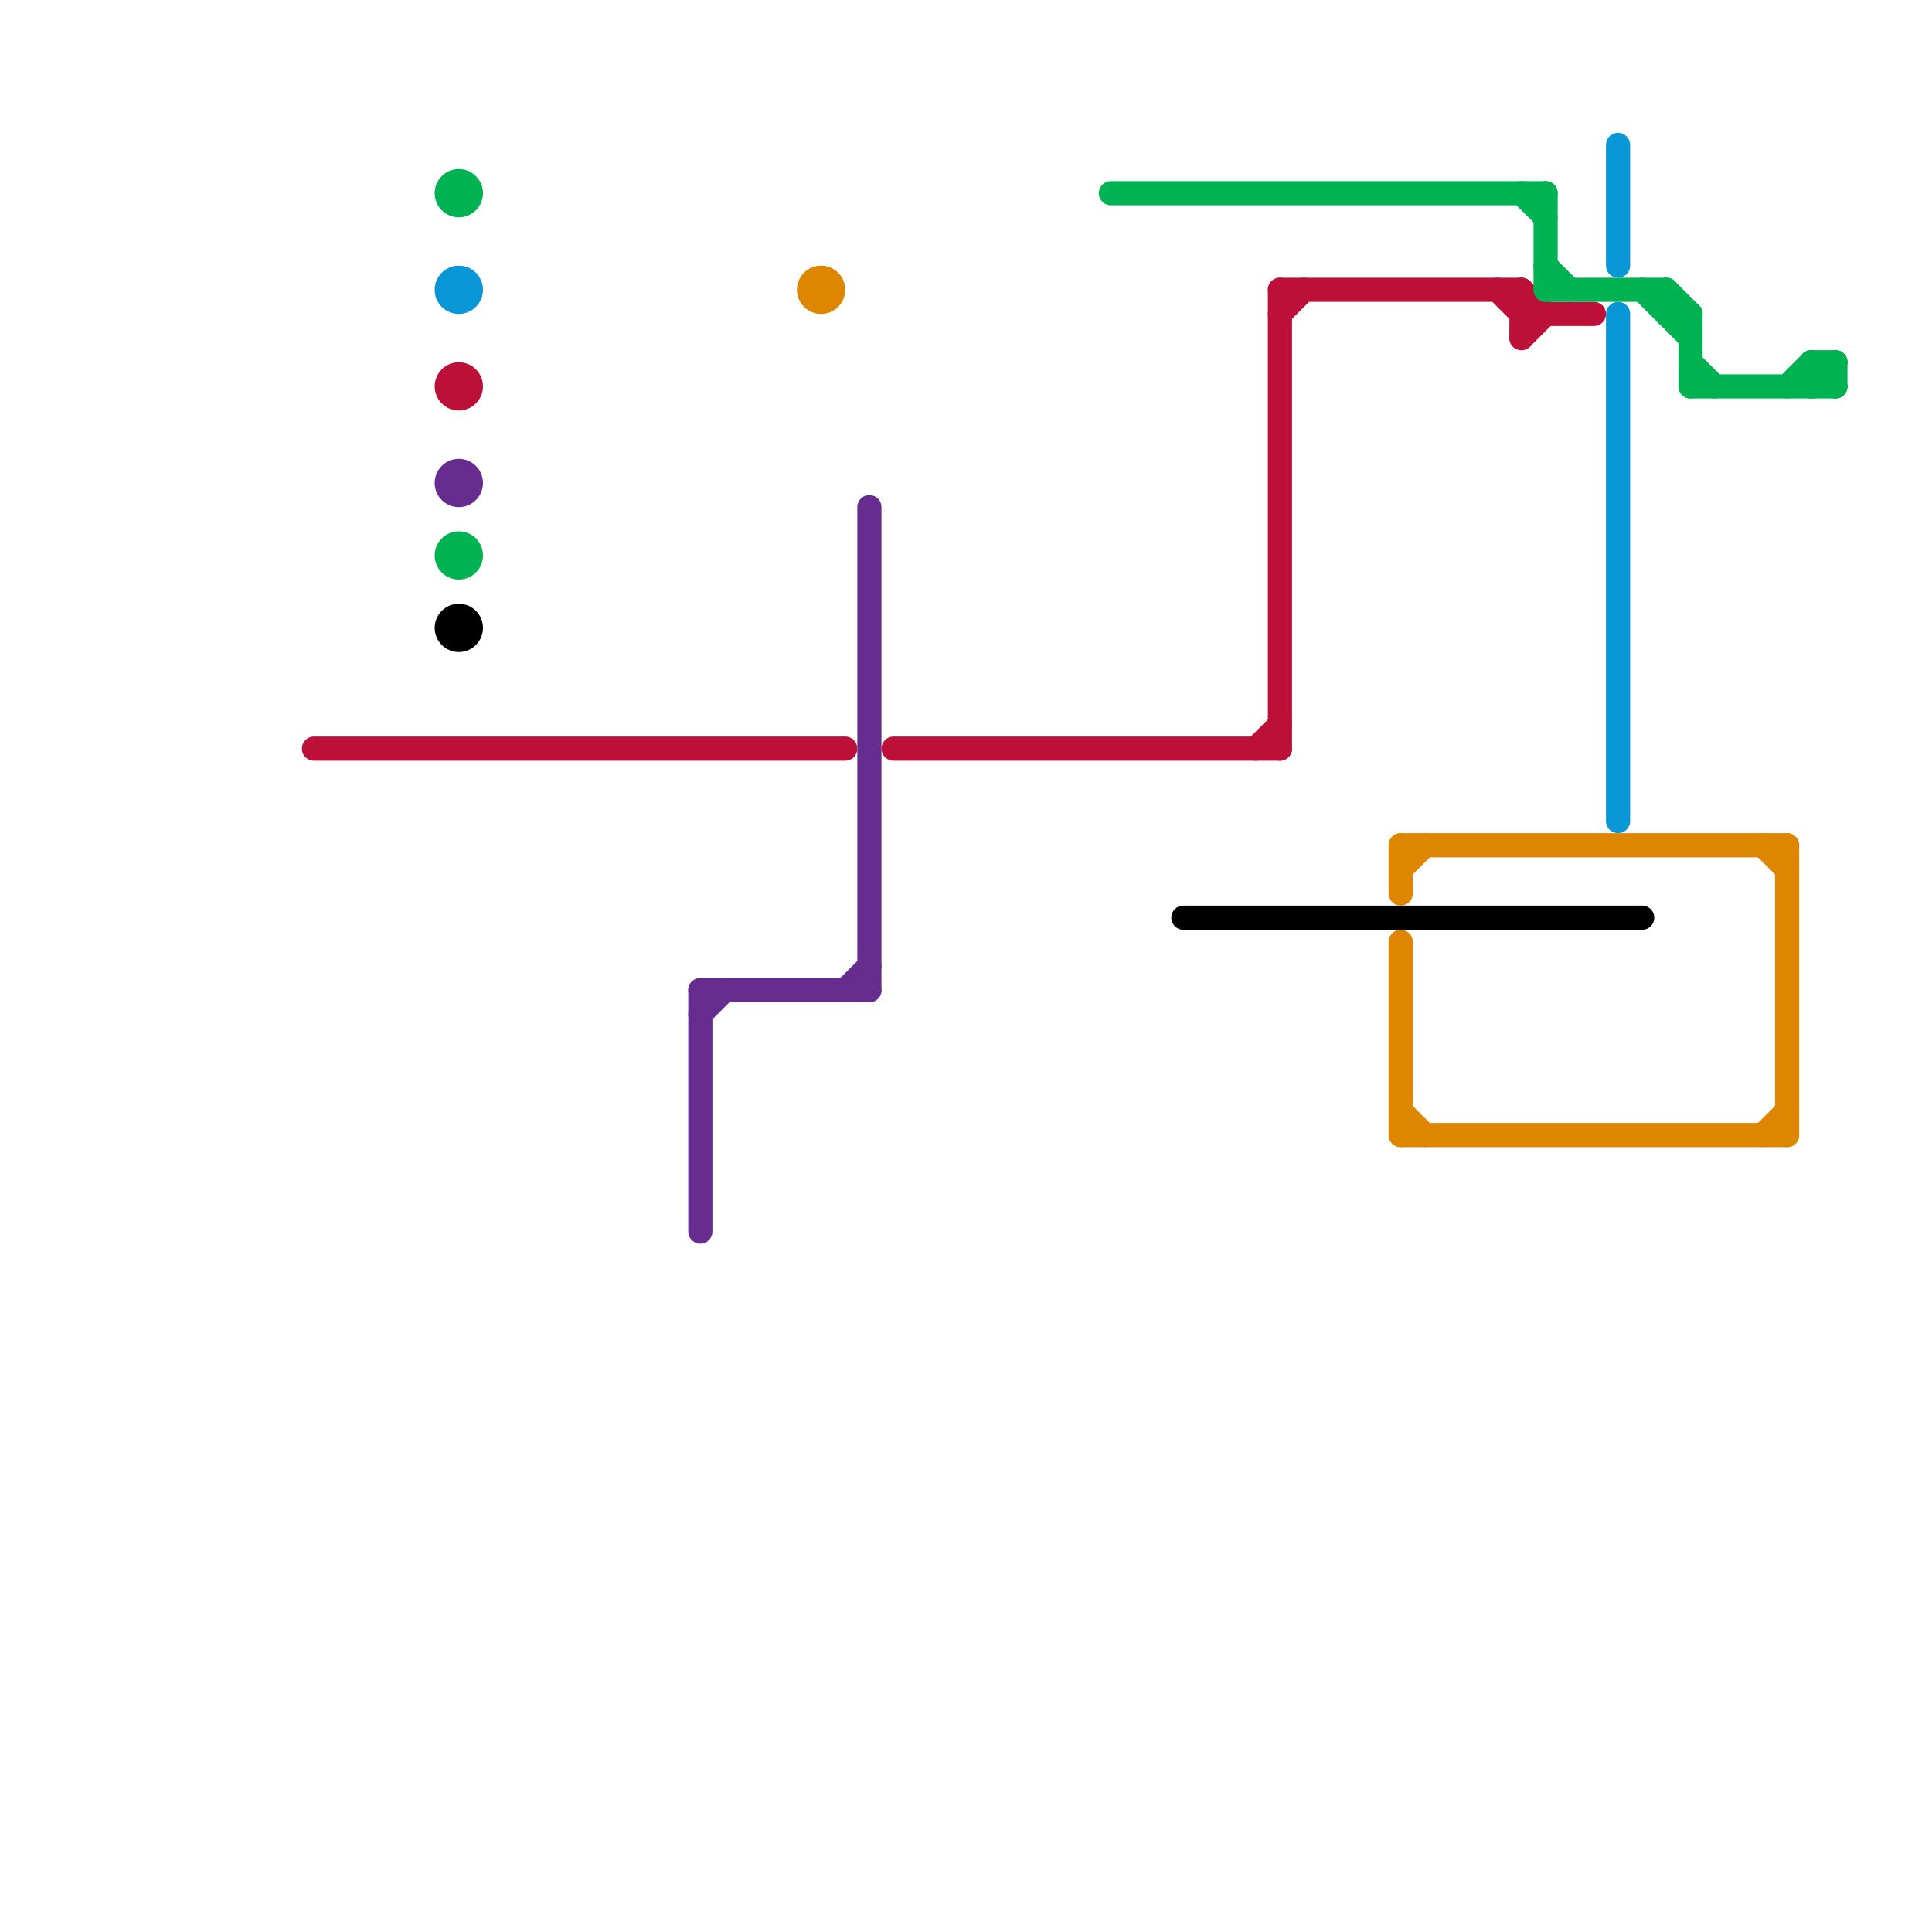 
<svg version="1.1" xmlns="http://www.w3.org/2000/svg" viewBox="0 0 80 80">
<style>text { font: 1px Helvetica; font-weight: 600; white-space: pre; dominant-baseline: central; } line { stroke-width: 1; fill: none; stroke-linecap: round; stroke-linejoin: round; } .c0 { stroke: #bd1038 } .c1 { stroke: #0896d7 } .c2 { stroke: #662c90 } .c3 { stroke: #00b251 } .c4 { stroke: #000000 } .c5 { stroke: #df8600 }</style><defs><g id="wm-xf"><circle r="1.2" fill="#000"/><circle r="0.9" fill="#fff"/><circle r="0.6" fill="#000"/><circle r="0.3" fill="#fff"/></g><g id="wm"><circle r="0.6" fill="#000"/><circle r="0.3" fill="#fff"/></g></defs><line class="c0" x1="63" y1="14" x2="64" y2="13"/><line class="c0" x1="53" y1="12" x2="63" y2="12"/><line class="c0" x1="63" y1="12" x2="63" y2="14"/><line class="c0" x1="52" y1="31" x2="53" y2="30"/><line class="c0" x1="53" y1="12" x2="53" y2="31"/><line class="c0" x1="13" y1="31" x2="35" y2="31"/><line class="c0" x1="53" y1="13" x2="54" y2="12"/><line class="c0" x1="63" y1="12" x2="64" y2="13"/><line class="c0" x1="63" y1="13" x2="66" y2="13"/><line class="c0" x1="37" y1="31" x2="53" y2="31"/><line class="c0" x1="62" y1="12" x2="63" y2="13"/><circle cx="19" cy="16" r="1" fill="#bd1038" /><line class="c1" x1="67" y1="6" x2="67" y2="11"/><line class="c1" x1="67" y1="13" x2="67" y2="34"/><circle cx="19" cy="12" r="1" fill="#0896d7" /><line class="c2" x1="29" y1="42" x2="30" y2="41"/><line class="c2" x1="35" y1="41" x2="36" y2="40"/><line class="c2" x1="29" y1="41" x2="29" y2="51"/><line class="c2" x1="29" y1="41" x2="36" y2="41"/><line class="c2" x1="36" y1="21" x2="36" y2="41"/><circle cx="19" cy="20" r="1" fill="#662c90" /><line class="c3" x1="69" y1="12" x2="70" y2="13"/><line class="c3" x1="75" y1="15" x2="76" y2="15"/><line class="c3" x1="64" y1="12" x2="69" y2="12"/><line class="c3" x1="76" y1="15" x2="76" y2="16"/><line class="c3" x1="70" y1="16" x2="76" y2="16"/><line class="c3" x1="70" y1="13" x2="70" y2="16"/><line class="c3" x1="46" y1="8" x2="64" y2="8"/><line class="c3" x1="64" y1="8" x2="64" y2="12"/><line class="c3" x1="75" y1="16" x2="76" y2="15"/><line class="c3" x1="69" y1="13" x2="70" y2="13"/><line class="c3" x1="64" y1="11" x2="65" y2="12"/><line class="c3" x1="63" y1="8" x2="64" y2="9"/><line class="c3" x1="70" y1="15" x2="71" y2="16"/><line class="c3" x1="68" y1="12" x2="70" y2="14"/><line class="c3" x1="69" y1="12" x2="69" y2="13"/><line class="c3" x1="75" y1="15" x2="75" y2="16"/><line class="c3" x1="74" y1="16" x2="75" y2="15"/><line class="c3" x1="75" y1="15" x2="76" y2="16"/><circle cx="19" cy="8" r="1" fill="#00b251" /><circle cx="19" cy="23" r="1" fill="#00b251" /><line class="c4" x1="49" y1="38" x2="68" y2="38"/><circle cx="19" cy="26" r="1" fill="#000000" /><line class="c5" x1="58" y1="47" x2="74" y2="47"/><line class="c5" x1="73" y1="47" x2="74" y2="46"/><line class="c5" x1="58" y1="35" x2="74" y2="35"/><line class="c5" x1="58" y1="36" x2="59" y2="35"/><line class="c5" x1="74" y1="35" x2="74" y2="47"/><line class="c5" x1="73" y1="35" x2="74" y2="36"/><line class="c5" x1="58" y1="35" x2="58" y2="37"/><line class="c5" x1="58" y1="46" x2="59" y2="47"/><line class="c5" x1="58" y1="39" x2="58" y2="47"/><circle cx="34" cy="12" r="1" fill="#df8600" />
</svg>
